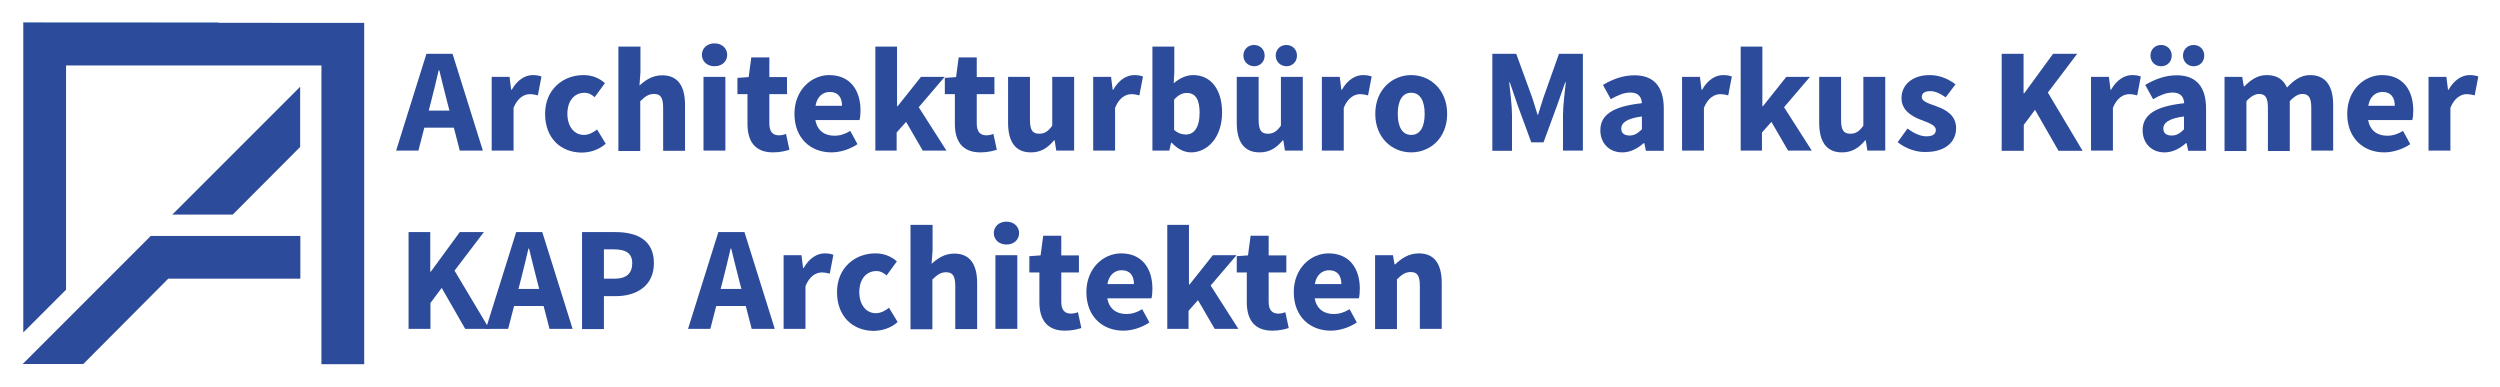 <svg xmlns="http://www.w3.org/2000/svg" xmlns:xlink="http://www.w3.org/1999/xlink" id="Ebene_1" x="0px" y="0px" viewBox="0 0 1245.2 192.8" style="enable-background:new 0 0 1245.2 192.8;" xml:space="preserve"><style type="text/css">	.st0{fill-rule:evenodd;clip-rule:evenodd;fill:#2D4B9B;}	.st1{fill:#2D4B9B;stroke:#004F9F;stroke-width:0.22;stroke-miterlimit:2.61;}	.st2{fill:#2D4B9B;}</style><g>	<path class="st0" d="M11.6,11.4h169.9H11.6z M181.4,11.4l0,170h-21.3l0-148.8H32.9v111.7l-21.3,21.3V11.3L181.4,11.4L181.4,11.4   L181.4,11.4z M149.6,138.8v-21.3l-74.5,0l-63.8,63.8h30.2l42.3-42.5L149.6,138.8L149.6,138.8z M149.5,43.2l-63.7,63.7l30.1,0   l33.6-33.7L149.5,43.2L149.5,43.2L149.5,43.2z"></path>	<path class="st1" d="M108.8,11.4H11.5l0,0"></path></g><g>	<path class="st2" d="M212.4,26.8h13l15.1,48.2H229l-6.3-24.4c-1.3-4.8-2.6-10.5-3.9-15.6h-0.3c-1.2,5.1-2.5,10.7-3.8,15.6   l-6.3,24.4h-11.1L212.4,26.8z M207.2,55.1h23.2v8.5h-23.2V55.1z"></path>	<path class="st2" d="M244.9,38.3h8.9l0.8,6.4h0.3c2.7-4.9,6.7-7.3,10.4-7.3c2.1,0,3.3,0.3,4.4,0.7l-1.8,9.4c-1.3-0.3-2.4-0.6-4-0.6   c-2.8,0-6.1,1.8-8.1,6.8v21.3h-10.9V38.3z"></path>	<path class="st2" d="M271.5,56.7c0-12.2,9-19.3,19.1-19.3c4.5,0,8,1.6,10.7,4l-5.1,7c-1.8-1.5-3.2-2.2-5-2.2   c-5.2,0-8.6,4.1-8.6,10.5s3.5,10.5,8.2,10.5c2.4,0,4.7-1.2,6.6-2.7l4.3,7.1c-3.6,3.2-8.1,4.4-12.1,4.4   C279.4,75.9,271.5,68.9,271.5,56.7z"></path>	<path class="st2" d="M308.1,23.2H319v12.7l-0.5,6.7c2.8-2.5,6.3-5.1,11.3-5.1c8,0,11.4,5.6,11.4,14.8v22.8h-10.9V53.7   c0-5.3-1.4-6.9-4.6-6.9c-2.7,0-4.4,1.3-6.8,3.6v24.8h-10.9V23.2z"></path>	<path class="st2" d="M349.6,27.3c0-3.3,2.6-5.7,6.3-5.7c3.6,0,6.3,2.4,6.3,5.7c0,3.3-2.6,5.7-6.3,5.7   C352.2,33,349.6,30.6,349.6,27.3z M350.4,38.3h10.9v36.7h-10.9V38.3z"></path>	<path class="st2" d="M372.3,61.7V46.9h-5v-8.1l5.6-0.4l1.3-9.8h9v9.8h8.8v8.5h-8.8v14.7c0,4.2,1.9,5.8,4.8,5.8   c1.2,0,2.5-0.3,3.5-0.7l1.7,7.9c-2,0.6-4.6,1.3-8.2,1.3C375.9,75.9,372.3,70.2,372.3,61.7z"></path>	<path class="st2" d="M395.7,56.7c0-11.9,8.5-19.3,17.3-19.3c10.5,0,15.6,7.6,15.6,17.6c0,2-0.2,3.9-0.5,4.8h-22   c1,5.3,4.6,7.8,9.5,7.8c2.8,0,5.3-0.8,7.9-2.4l3.6,6.6c-3.8,2.6-8.7,4.1-13,4.1C403.8,75.9,395.7,68.9,395.7,56.7z M419.4,52.7   c0-4-1.8-6.9-6.1-6.9c-3.4,0-6.4,2.3-7.1,6.9H419.4z"></path>	<path class="st2" d="M436.2,23.2h10.6v29.7h0.3l11.6-14.6h11.8l-12.9,15.1l13.8,21.6h-11.8l-8.3-14.3l-4.7,5.3v9h-10.6V23.2z"></path>	<path class="st2" d="M475.6,61.7V46.9h-5v-8.1l5.6-0.4l1.3-9.8h9v9.8h8.8v8.5h-8.8v14.7c0,4.2,1.9,5.8,4.8,5.8   c1.2,0,2.5-0.3,3.5-0.7l1.7,7.9c-2,0.6-4.6,1.3-8.2,1.3C479.2,75.9,475.6,70.2,475.6,61.7z"></path>	<path class="st2" d="M502.1,61.1V38.3H513v21.4c0,5.3,1.4,6.9,4.6,6.9c2.7,0,4.4-1.1,6.5-4V38.3H535v36.7h-8.9l-0.8-5.1H525   c-3.1,3.7-6.5,6-11.5,6C505.5,75.9,502.1,70.3,502.1,61.1z"></path>	<path class="st2" d="M544.5,38.3h8.9l0.8,6.4h0.3c2.7-4.9,6.7-7.3,10.4-7.3c2.1,0,3.3,0.3,4.4,0.7l-1.8,9.4c-1.3-0.3-2.4-0.6-4-0.6   c-2.8,0-6.1,1.8-8.1,6.8v21.3h-10.9V38.3z"></path>	<path class="st2" d="M583.6,71.1h-0.3l-0.9,3.9H574V23.2h10.9v12.7l-0.3,5.6c2.8-2.5,6.3-4.1,9.7-4.1c8.9,0,14.4,7.3,14.4,18.6   c0,12.7-7.5,19.9-15.4,19.9C589.9,75.9,586.6,74.3,583.6,71.1z M597.5,56.2c0-6.6-2-9.9-6.4-9.9c-2.2,0-4.2,1-6.3,3.3v15.1   c1.9,1.7,4,2.3,5.9,2.3C594.5,67,597.5,63.8,597.5,56.2z"></path>	<path class="st2" d="M616,61.1V38.3h10.9v21.4c0,5.3,1.4,6.9,4.6,6.9c2.7,0,4.4-1.1,6.5-4V38.3h10.9v36.7H640l-0.8-5.1h-0.3   c-3.1,3.7-6.5,6-11.5,6C619.4,75.9,616,70.3,616,61.1z M619.3,27.7c0-3,2.2-5.3,5.3-5.3c3.1,0,5.3,2.3,5.3,5.3s-2.2,5.3-5.3,5.3   C621.5,32.9,619.3,30.6,619.3,27.7z M635.4,27.7c0-3,2.2-5.3,5.3-5.3c3.1,0,5.3,2.3,5.3,5.3s-2.2,5.3-5.3,5.3   C637.6,32.9,635.4,30.6,635.4,27.7z"></path>	<path class="st2" d="M658.4,38.3h8.9l0.8,6.4h0.3c2.7-4.9,6.7-7.3,10.4-7.3c2.1,0,3.3,0.3,4.4,0.7l-1.8,9.4c-1.3-0.3-2.4-0.6-4-0.6   c-2.8,0-6.1,1.8-8.1,6.8v21.3h-10.9V38.3z"></path>	<path class="st2" d="M685,56.7c0-12.2,8.6-19.3,17.9-19.3s17.9,7.1,17.9,19.3c0,12.2-8.6,19.2-17.9,19.2S685,68.9,685,56.7z    M709.6,56.7c0-6.4-2.2-10.5-6.7-10.5s-6.7,4.1-6.7,10.5s2.2,10.5,6.7,10.5S709.6,63.1,709.6,56.7z"></path>	<path class="st2" d="M743.3,26.8h11.9l7.8,21.4c1,2.8,1.8,5.9,2.8,8.9h0.3c1-3,1.8-6.1,2.8-8.9l7.6-21.4h11.9v48.2h-9.9V57.4   c0-4.7,0.9-11.7,1.4-16.4h-0.3l-4,11.4l-6.8,18.5h-6.1l-6.8-18.5L752,41h-0.3c0.5,4.7,1.4,11.7,1.4,16.4v17.7h-9.8V26.8z"></path>	<path class="st2" d="M797.1,64.9c0-7.7,6.2-11.9,20.7-13.5c-0.2-3.2-1.8-5.3-5.8-5.3c-3.1,0-6.2,1.3-9.7,3.3l-3.9-7.1   c4.7-2.8,9.9-4.8,15.7-4.8c9.4,0,14.6,5.4,14.6,16.6v21h-8.9l-0.8-3.8h-0.3c-3.1,2.7-6.6,4.6-10.7,4.6   C801.3,75.9,797.1,71.1,797.1,64.9z M817.8,64.4V58c-7.7,1-10.3,3.3-10.3,6c0,2.4,1.6,3.5,4.2,3.5   C814.2,67.5,815.8,66.3,817.8,64.4z"></path>	<path class="st2" d="M837.8,38.3h8.9l0.8,6.4h0.3c2.7-4.9,6.7-7.3,10.4-7.3c2.1,0,3.3,0.3,4.4,0.7l-1.8,9.4c-1.3-0.3-2.4-0.6-4-0.6   c-2.8,0-6.1,1.8-8.1,6.8v21.3h-10.9V38.3z"></path>	<path class="st2" d="M867.2,23.2h10.6v29.7h0.3l11.6-14.6h11.8l-12.9,15.1l13.8,21.6h-11.8l-8.3-14.3l-4.7,5.3v9h-10.6V23.2z"></path>	<path class="st2" d="M906.1,61.1V38.3H917v21.4c0,5.3,1.4,6.9,4.6,6.9c2.7,0,4.4-1.1,6.5-4V38.3h10.9v36.7h-8.9l-0.8-5.1H929   c-3.1,3.7-6.5,6-11.5,6C909.5,75.9,906.1,70.3,906.1,61.1z"></path>	<path class="st2" d="M945.2,70.8l4.9-6.8c3.3,2.5,6.4,3.9,9.5,3.9c3.2,0,4.6-1.2,4.6-3.2c0-2.4-3.6-3.5-7.4-5   c-4.5-1.7-9.7-4.7-9.7-10.8c0-6.8,5.6-11.5,14-11.5c5.6,0,9.8,2.3,12.9,4.6l-4.9,6.5c-2.6-1.9-5.2-3.1-7.7-3.1   c-2.8,0-4.2,1.1-4.2,2.9c0,2.3,3.4,3.2,7.2,4.6c4.6,1.7,9.9,4.3,9.9,11c0,6.6-5.2,11.8-15.1,11.8C954.5,75.9,948.9,73.9,945.2,70.8   z"></path>	<path class="st2" d="M997,26.8h10.9v19.7h0.3l14.4-19.7h12l-14.6,19.3l17.3,29h-12l-11.7-20.4l-5.6,7.5v12.9H997V26.8z"></path>	<path class="st2" d="M1041.5,38.3h8.9l0.8,6.4h0.3c2.7-4.9,6.7-7.3,10.4-7.3c2.1,0,3.3,0.3,4.4,0.7l-1.8,9.4   c-1.3-0.3-2.4-0.6-4-0.6c-2.8,0-6.1,1.8-8.1,6.8v21.3h-10.9V38.3z"></path>	<path class="st2" d="M1067.2,64.9c0-7.7,6.2-11.9,20.7-13.5c-0.2-3.2-1.8-5.3-5.8-5.3c-3.1,0-6.2,1.3-9.7,3.3l-3.9-7.1   c4.7-2.8,9.9-4.8,15.7-4.8c9.4,0,14.6,5.4,14.6,16.6v21h-8.9l-0.8-3.8h-0.3c-3.1,2.7-6.6,4.6-10.7,4.6   C1071.4,75.9,1067.2,71.1,1067.2,64.9z M1071.1,27.7c0-3,2.2-5.3,5.3-5.3s5.3,2.3,5.3,5.3s-2.2,5.3-5.3,5.3   S1071.1,30.6,1071.1,27.7z M1087.8,64.4V58c-7.7,1-10.3,3.3-10.3,6c0,2.4,1.6,3.5,4.2,3.5C1084.3,67.5,1085.9,66.3,1087.8,64.4z    M1087.3,27.7c0-3,2.2-5.3,5.3-5.3s5.3,2.3,5.3,5.3s-2.2,5.3-5.3,5.3S1087.3,30.6,1087.3,27.7z"></path>	<path class="st2" d="M1107.9,38.3h8.9l0.8,4.7h0.3c3-3,6.3-5.6,11.1-5.6c5.2,0,8.3,2.2,10.1,6.2c3.2-3.4,6.7-6.2,11.5-6.2   c7.9,0,11.5,5.6,11.5,14.8v22.8h-10.9V53.7c0-5.3-1.4-6.9-4.5-6.9c-1.8,0-3.9,1.1-6.2,3.6v24.8h-10.9V53.7c0-5.3-1.4-6.9-4.5-6.9   c-1.8,0-3.9,1.1-6.2,3.6v24.8h-10.9V38.3z"></path>	<path class="st2" d="M1169.1,56.7c0-11.9,8.5-19.3,17.3-19.3c10.5,0,15.6,7.6,15.6,17.6c0,2-0.2,3.9-0.5,4.8h-22   c1,5.3,4.6,7.8,9.5,7.8c2.8,0,5.3-0.8,7.9-2.4l3.6,6.6c-3.8,2.6-8.7,4.1-13,4.1C1177.2,75.9,1169.1,68.9,1169.1,56.7z M1192.8,52.7   c0-4-1.8-6.9-6.1-6.9c-3.4,0-6.4,2.3-7.1,6.9H1192.8z"></path>	<path class="st2" d="M1209.6,38.3h8.9l0.8,6.4h0.3c2.7-4.9,6.7-7.3,10.4-7.3c2.1,0,3.3,0.3,4.4,0.7l-1.8,9.4   c-1.3-0.3-2.4-0.6-4-0.6c-2.8,0-6.1,1.8-8.1,6.8v21.3h-10.9V38.3z"></path>	<path class="st2" d="M203.4,115.6h10.9v19.7h0.3l14.4-19.7h12l-14.6,19.2l17.3,29h-12l-11.7-20.4l-5.6,7.5v12.9h-10.9V115.6z"></path>	<path class="st2" d="M257.1,115.6h13l15.1,48.2h-11.5l-6.3-24.4c-1.3-4.8-2.6-10.5-3.9-15.6h-0.3c-1.2,5.1-2.5,10.7-3.8,15.6   l-6.3,24.4h-11.1L257.1,115.6z M251.9,143.9h23.2v8.5h-23.2V143.9z"></path>	<path class="st2" d="M289.9,115.6h16.6c10.6,0,19.2,3.8,19.2,15.5c0,11.3-8.7,16.4-18.9,16.4h-6v16.4h-10.9V115.6z M306.1,138.8   c6,0,8.8-2.7,8.8-7.7c0-5-3.2-6.9-9.1-6.9h-5v14.6H306.1z"></path>	<path class="st2" d="M357.8,115.6h13l15.1,48.2h-11.5l-6.3-24.4c-1.3-4.8-2.6-10.5-3.9-15.6h-0.3c-1.2,5.1-2.5,10.7-3.8,15.6   l-6.3,24.4h-11.1L357.8,115.6z M352.6,143.9h23.2v8.5h-23.2V143.9z"></path>	<path class="st2" d="M390.3,127.1h8.9l0.8,6.4h0.3c2.7-4.9,6.7-7.3,10.4-7.3c2.1,0,3.3,0.3,4.4,0.7l-1.8,9.4   c-1.3-0.3-2.4-0.6-4-0.6c-2.8,0-6.1,1.8-8.1,6.8v21.3h-10.9V127.1z"></path>	<path class="st2" d="M416.9,145.5c0-12.2,9-19.3,19.1-19.3c4.5,0,8,1.6,10.7,4l-5.1,7c-1.8-1.5-3.2-2.2-5-2.2   c-5.2,0-8.6,4.1-8.6,10.5c0,6.4,3.5,10.5,8.2,10.5c2.4,0,4.7-1.2,6.6-2.7l4.3,7.1c-3.6,3.2-8.1,4.4-12.1,4.4   C424.8,164.7,416.9,157.7,416.9,145.5z"></path>	<path class="st2" d="M453.6,112h10.9v12.7l-0.5,6.7c2.8-2.5,6.3-5.1,11.3-5.1c8,0,11.4,5.6,11.4,14.8v22.8h-10.9v-21.4   c0-5.3-1.4-6.9-4.6-6.9c-2.7,0-4.4,1.3-6.8,3.6v24.8h-10.9V112z"></path>	<path class="st2" d="M495,116.1c0-3.3,2.6-5.7,6.3-5.7c3.6,0,6.3,2.4,6.3,5.7c0,3.3-2.6,5.7-6.3,5.7   C497.6,121.8,495,119.4,495,116.1z M495.8,127.1h10.9v36.7h-10.9V127.1z"></path>	<path class="st2" d="M517.7,150.5v-14.8h-5v-8.1l5.6-0.4l1.3-9.8h9v9.8h8.8v8.5h-8.8v14.7c0,4.2,1.9,5.8,4.8,5.8   c1.2,0,2.5-0.3,3.5-0.7l1.7,7.9c-2,0.6-4.6,1.3-8.2,1.3C521.3,164.7,517.7,159,517.7,150.5z"></path>	<path class="st2" d="M541.1,145.5c0-11.9,8.5-19.3,17.3-19.3c10.5,0,15.6,7.6,15.6,17.6c0,2-0.2,3.9-0.5,4.8h-22   c1,5.3,4.6,7.8,9.5,7.8c2.8,0,5.3-0.8,7.9-2.4l3.6,6.6c-3.8,2.6-8.7,4.1-13,4.1C549.2,164.7,541.1,157.7,541.1,145.5z M564.8,141.5   c0-4-1.8-6.9-6.1-6.9c-3.4,0-6.4,2.3-7.1,6.9H564.8z"></path>	<path class="st2" d="M581.6,112h10.6v29.7h0.3l11.6-14.6h11.8l-12.9,15.1l13.8,21.6h-11.8l-8.3-14.3l-4.7,5.3v9h-10.6V112z"></path>	<path class="st2" d="M621,150.5v-14.8h-5v-8.1l5.6-0.4l1.3-9.8h9v9.8h8.8v8.5h-8.8v14.7c0,4.2,1.9,5.8,4.8,5.8   c1.2,0,2.5-0.3,3.5-0.7l1.7,7.9c-2,0.6-4.6,1.3-8.2,1.3C624.6,164.7,621,159,621,150.5z"></path>	<path class="st2" d="M644.4,145.5c0-11.9,8.5-19.3,17.3-19.3c10.5,0,15.6,7.6,15.6,17.6c0,2-0.2,3.9-0.5,4.8h-22   c1,5.3,4.6,7.8,9.5,7.8c2.8,0,5.3-0.8,7.9-2.4l3.6,6.6c-3.8,2.6-8.7,4.1-13,4.1C652.5,164.7,644.4,157.7,644.4,145.5z M668.1,141.5   c0-4-1.8-6.9-6.1-6.9c-3.4,0-6.4,2.3-7.1,6.9H668.1z"></path>	<path class="st2" d="M684.9,127.1h8.9l0.8,4.6h0.3c3.1-3,6.8-5.5,11.8-5.5c8,0,11.4,5.6,11.4,14.8v22.8h-10.9v-21.4   c0-5.3-1.4-6.9-4.6-6.9c-2.7,0-4.4,1.3-6.8,3.6v24.8h-10.9V127.1z"></path></g></svg>